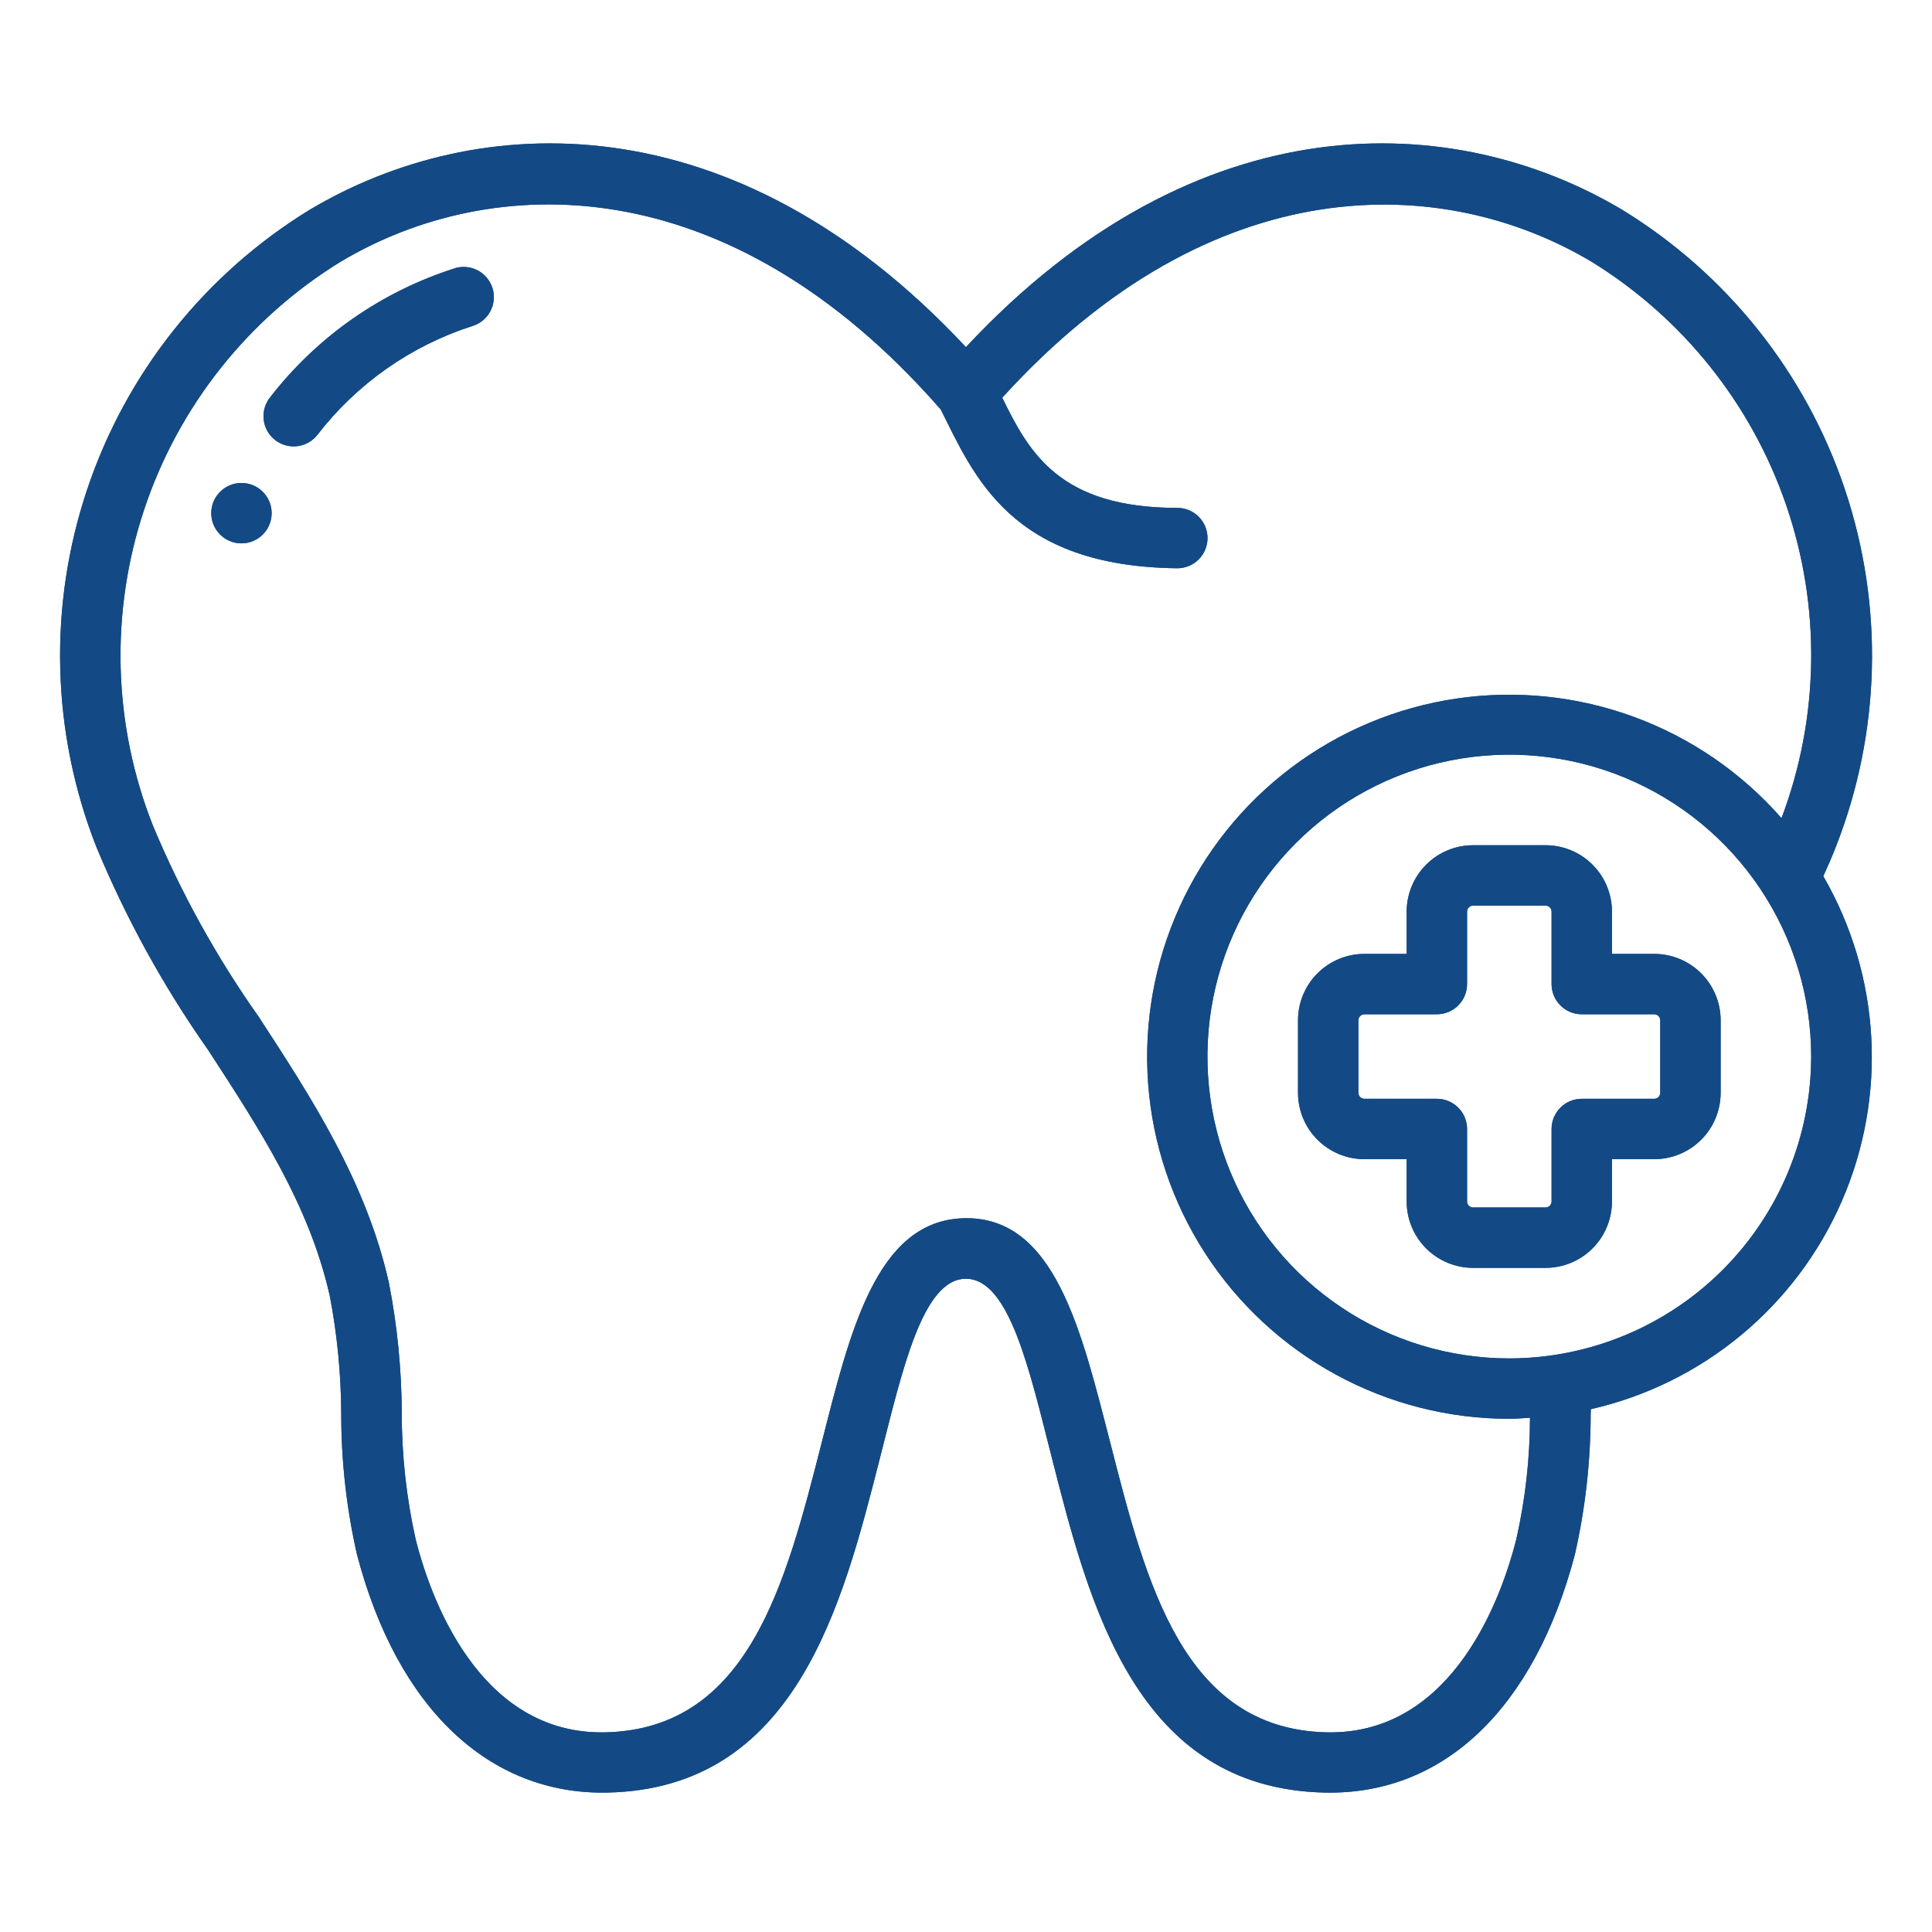 <svg width="75" height="75" viewBox="0 0 75 75" fill="none" xmlns="http://www.w3.org/2000/svg">
<g clip-path="url(#clip0_3460_13906)">
<path d="M17.644 10.42C14.811 11.323 12.318 13.064 10.496 15.414C10.397 15.534 10.323 15.673 10.278 15.822C10.234 15.971 10.22 16.127 10.236 16.282C10.253 16.437 10.3 16.587 10.375 16.723C10.45 16.86 10.552 16.98 10.674 17.076C10.796 17.173 10.936 17.244 11.086 17.286C11.236 17.328 11.393 17.339 11.547 17.32C11.702 17.3 11.851 17.251 11.986 17.173C12.121 17.095 12.239 16.992 12.333 16.868C13.864 14.889 15.957 13.421 18.339 12.656C18.487 12.611 18.625 12.538 18.744 12.44C18.864 12.341 18.963 12.221 19.035 12.084C19.108 11.947 19.153 11.798 19.167 11.644C19.182 11.49 19.166 11.334 19.12 11.187C19.074 11.039 18.999 10.902 18.9 10.783C18.801 10.664 18.679 10.566 18.542 10.495C18.405 10.424 18.255 10.38 18.101 10.367C17.947 10.353 17.791 10.371 17.644 10.418V10.42Z" fill="#134A85"/>
<path d="M9.374 21.093C10.021 21.093 10.546 20.569 10.546 19.921C10.546 19.274 10.021 18.75 9.374 18.75C8.727 18.75 8.202 19.274 8.202 19.921C8.202 20.569 8.727 21.093 9.374 21.093Z" fill="#134A85"/>
<path d="M62.973 8.144C56.52 4.299 46.545 3.781 37.498 13.476C28.45 3.78 18.472 4.3 12.024 8.144C7.958 10.635 4.9 14.479 3.385 19C1.87 23.522 1.995 28.432 3.739 32.87C4.891 35.649 6.345 38.292 8.075 40.753C10.102 43.865 12.017 46.803 12.805 50.314C13.093 51.821 13.241 53.35 13.248 54.884C13.247 56.72 13.452 58.55 13.858 60.34C15.423 66.328 19.002 69.687 23.585 69.588C30.895 69.431 32.704 62.315 34.157 56.612C35.026 53.213 35.807 49.641 37.498 49.641C39.189 49.641 39.971 53.212 40.839 56.612C42.292 62.315 44.103 69.42 51.412 69.588C56.049 69.694 59.565 66.322 61.139 60.34C61.545 58.549 61.75 56.717 61.75 54.88L61.757 54.705C63.899 54.217 65.896 53.233 67.587 51.831C69.279 50.43 70.617 48.651 71.495 46.638C72.373 44.625 72.766 42.433 72.642 40.24C72.518 38.048 71.88 35.914 70.781 34.013C70.948 33.636 71.121 33.263 71.267 32.875C73.011 28.436 73.136 23.523 71.62 19C70.103 14.478 67.041 10.634 62.973 8.144ZM58.865 59.749C58.143 62.602 56.107 67.373 51.467 67.249C45.936 67.099 44.499 61.483 43.109 56.036C41.978 51.663 40.951 47.158 37.367 47.294C34 47.423 32.986 51.747 31.891 56.036C30.501 61.483 29.064 67.099 23.533 67.249C18.894 67.375 16.854 62.605 16.135 59.749C15.774 58.125 15.593 56.466 15.597 54.802C15.587 53.125 15.42 51.452 15.099 49.805C14.22 45.882 12.098 42.626 10.047 39.478C8.408 37.16 7.03 34.668 5.936 32.048C4.385 28.124 4.265 23.779 5.599 19.776C6.932 15.773 9.633 12.367 13.228 10.157C19.049 6.685 28.218 6.386 36.523 15.899C37.823 18.5 39.254 21.993 45.705 22.06C46.016 22.06 46.314 21.936 46.534 21.717C46.753 21.497 46.877 21.199 46.877 20.888C46.877 20.577 46.753 20.279 46.534 20.059C46.314 19.84 46.016 19.716 45.705 19.716C41.135 19.716 39.953 17.579 38.908 15.439C47.097 6.415 56.051 6.745 61.776 10.155C65.324 12.339 68.002 15.69 69.349 19.632C70.696 23.575 70.629 27.863 69.159 31.762C67.61 29.994 65.642 28.642 63.436 27.832C61.23 27.021 58.855 26.776 56.53 27.12C54.204 27.465 52.002 28.387 50.126 29.802C48.249 31.217 46.757 33.081 45.787 35.222C44.816 37.363 44.398 39.713 44.572 42.057C44.744 44.402 45.503 46.665 46.777 48.641C48.051 50.616 49.8 52.24 51.864 53.365C53.928 54.489 56.242 55.078 58.592 55.078C58.863 55.078 59.128 55.052 59.395 55.037C59.392 56.622 59.215 58.202 58.865 59.749ZM58.592 52.734C56.274 52.734 54.009 52.047 52.081 50.759C50.154 49.471 48.652 47.641 47.765 45.5C46.879 43.358 46.646 41.002 47.099 38.729C47.551 36.456 48.667 34.368 50.306 32.729C51.945 31.09 54.033 29.974 56.306 29.521C58.579 29.069 60.935 29.301 63.077 30.188C65.218 31.075 67.048 32.577 68.336 34.505C69.624 36.432 70.311 38.697 70.311 41.015C70.308 44.122 69.072 47.101 66.875 49.298C64.678 51.495 61.699 52.73 58.592 52.734Z" fill="#134A85"/>
<path d="M64.218 37.031H62.577V35.39C62.577 34.706 62.306 34.051 61.822 33.567C61.339 33.084 60.683 32.812 59.999 32.812H57.187C56.503 32.812 55.847 33.084 55.364 33.567C54.88 34.051 54.608 34.706 54.608 35.39V37.031H52.968C52.629 37.031 52.294 37.097 51.981 37.227C51.668 37.357 51.384 37.547 51.145 37.786C50.905 38.025 50.715 38.309 50.586 38.622C50.456 38.935 50.39 39.27 50.39 39.609V42.421C50.39 43.105 50.661 43.761 51.145 44.244C51.628 44.728 52.284 44.999 52.968 44.999H54.608V46.64C54.608 47.324 54.88 47.98 55.364 48.463C55.847 48.947 56.503 49.218 57.187 49.218H59.999C60.683 49.218 61.339 48.947 61.822 48.463C62.306 47.98 62.577 47.324 62.577 46.64V44.999H64.218C64.901 44.999 65.557 44.728 66.041 44.244C66.524 43.761 66.796 43.105 66.796 42.421V39.609C66.796 38.925 66.524 38.269 66.041 37.786C65.557 37.302 64.901 37.031 64.218 37.031ZM64.452 42.421C64.452 42.483 64.427 42.543 64.383 42.587C64.34 42.631 64.28 42.656 64.218 42.656H61.405C61.094 42.656 60.796 42.779 60.577 42.999C60.357 43.219 60.233 43.517 60.233 43.828V46.64C60.233 46.671 60.227 46.701 60.216 46.73C60.204 46.758 60.187 46.784 60.165 46.806C60.143 46.828 60.117 46.845 60.089 46.857C60.06 46.868 60.03 46.874 59.999 46.874H57.187C57.124 46.874 57.065 46.85 57.021 46.806C56.977 46.762 56.952 46.702 56.952 46.64V43.828C56.952 43.517 56.829 43.219 56.609 42.999C56.389 42.779 56.091 42.656 55.78 42.656H52.968C52.906 42.656 52.846 42.631 52.802 42.587C52.758 42.543 52.733 42.483 52.733 42.421V39.609C52.733 39.578 52.739 39.548 52.751 39.519C52.763 39.491 52.78 39.465 52.802 39.443C52.824 39.421 52.85 39.404 52.878 39.392C52.907 39.381 52.937 39.374 52.968 39.374H55.78C56.091 39.374 56.389 39.251 56.609 39.031C56.829 38.812 56.952 38.513 56.952 38.203V35.39C56.952 35.328 56.977 35.268 57.021 35.224C57.065 35.181 57.124 35.156 57.187 35.156H59.999C60.03 35.156 60.06 35.162 60.089 35.174C60.117 35.185 60.143 35.203 60.165 35.224C60.187 35.246 60.204 35.272 60.216 35.3C60.227 35.329 60.233 35.359 60.233 35.39V38.203C60.233 38.513 60.357 38.812 60.577 39.031C60.796 39.251 61.094 39.374 61.405 39.374H64.218C64.249 39.374 64.279 39.381 64.308 39.392C64.336 39.404 64.362 39.421 64.383 39.443C64.405 39.465 64.422 39.491 64.434 39.519C64.446 39.548 64.452 39.578 64.452 39.609V42.421Z" fill="#134A85"/>
<path d="M17.642 10.42C14.809 11.322 12.316 13.064 10.494 15.413C10.395 15.533 10.321 15.672 10.277 15.821C10.232 15.97 10.218 16.127 10.234 16.282C10.251 16.436 10.298 16.586 10.373 16.723C10.448 16.859 10.55 16.979 10.672 17.076C10.794 17.172 10.934 17.244 11.084 17.285C11.234 17.327 11.391 17.339 11.545 17.319C11.7 17.3 11.849 17.25 11.984 17.172C12.119 17.095 12.237 16.991 12.331 16.867C13.862 14.889 15.956 13.42 18.337 12.656C18.485 12.611 18.623 12.537 18.742 12.439C18.862 12.341 18.961 12.22 19.033 12.084C19.106 11.947 19.151 11.797 19.165 11.643C19.18 11.489 19.164 11.334 19.118 11.186C19.072 11.039 18.997 10.901 18.898 10.783C18.799 10.664 18.677 10.566 18.54 10.495C18.403 10.423 18.253 10.379 18.099 10.366C17.945 10.353 17.79 10.37 17.642 10.417V10.42Z" fill="#134A85"/>
<path d="M9.372 21.093C10.019 21.093 10.544 20.568 10.544 19.921C10.544 19.274 10.019 18.749 9.372 18.749C8.725 18.749 8.2 19.274 8.2 19.921C8.2 20.568 8.725 21.093 9.372 21.093Z" fill="#134A85"/>
<path d="M62.971 8.143C56.518 4.299 46.543 3.781 37.496 13.476C28.448 3.779 18.47 4.3 12.022 8.143C7.956 10.635 4.898 14.479 3.383 19C1.868 23.521 1.993 28.432 3.737 32.87C4.889 35.648 6.343 38.292 8.073 40.752C10.1 43.865 12.015 46.803 12.803 50.313C13.091 51.82 13.239 53.35 13.246 54.884C13.245 56.719 13.45 58.55 13.856 60.34C15.421 66.327 19 69.687 23.583 69.587C30.893 69.43 32.702 62.315 34.155 56.611C35.024 53.213 35.805 49.641 37.496 49.641C39.187 49.641 39.969 53.212 40.837 56.611C42.291 62.315 44.101 69.42 51.41 69.587C56.047 69.694 59.563 66.321 61.137 60.34C61.543 58.548 61.748 56.716 61.748 54.879L61.755 54.704C63.897 54.216 65.894 53.232 67.585 51.831C69.277 50.43 70.615 48.651 71.493 46.638C72.371 44.624 72.764 42.433 72.64 40.24C72.516 38.047 71.878 35.914 70.779 34.013C70.946 33.635 71.119 33.263 71.265 32.875C73.01 28.435 73.134 23.523 71.618 19C70.101 14.477 67.039 10.634 62.971 8.143ZM58.863 59.748C58.141 62.602 56.105 67.372 51.465 67.248C45.934 67.098 44.497 61.483 43.107 56.036C41.977 51.662 40.949 47.158 37.365 47.294C33.998 47.422 32.983 51.747 31.889 56.036C30.499 61.483 29.062 67.098 23.531 67.248C18.892 67.375 16.852 62.604 16.133 59.748C15.772 58.124 15.591 56.465 15.595 54.802C15.585 53.124 15.418 51.451 15.097 49.805C14.218 45.881 12.096 42.626 10.045 39.477C8.406 37.159 7.028 34.667 5.934 32.047C4.383 28.123 4.263 23.779 5.597 19.775C6.93 15.772 9.631 12.367 13.226 10.157C19.048 6.685 28.216 6.386 36.521 15.899C37.821 18.499 39.252 21.993 45.703 22.059C46.014 22.059 46.312 21.936 46.532 21.716C46.752 21.497 46.875 21.198 46.875 20.888C46.875 20.577 46.752 20.279 46.532 20.059C46.312 19.839 46.014 19.716 45.703 19.716C41.133 19.716 39.952 17.578 38.906 15.438C47.095 6.415 56.05 6.744 61.774 10.154C65.323 12.338 68 15.689 69.347 19.632C70.694 23.574 70.627 27.863 69.157 31.762C67.608 29.993 65.64 28.642 63.434 27.831C61.227 27.02 58.853 26.776 56.528 27.12C54.202 27.464 52.001 28.386 50.124 29.802C48.247 31.217 46.755 33.08 45.785 35.221C44.814 37.362 44.397 39.712 44.569 42.057C44.742 44.401 45.501 46.665 46.775 48.64C48.049 50.615 49.798 52.24 51.862 53.364C53.926 54.489 56.239 55.078 58.59 55.077C58.861 55.077 59.126 55.051 59.393 55.036C59.39 56.621 59.213 58.202 58.863 59.748ZM58.59 52.733C56.272 52.733 54.007 52.046 52.08 50.758C50.153 49.471 48.65 47.641 47.764 45.499C46.877 43.358 46.644 41.002 47.097 38.728C47.549 36.455 48.665 34.367 50.304 32.728C51.943 31.089 54.031 29.973 56.304 29.521C58.577 29.069 60.933 29.301 63.075 30.188C65.216 31.075 67.046 32.577 68.334 34.504C69.622 36.431 70.309 38.697 70.309 41.015C70.305 44.121 69.07 47.1 66.873 49.297C64.676 51.494 61.697 52.73 58.59 52.733Z" fill="#134A85"/>
<path d="M64.216 37.03H62.575V35.39C62.575 34.706 62.304 34.05 61.82 33.567C61.337 33.083 60.681 32.812 59.997 32.812H57.185C56.501 32.812 55.845 33.083 55.362 33.567C54.878 34.05 54.606 34.706 54.606 35.39V37.03H52.966C52.627 37.03 52.292 37.097 51.979 37.227C51.666 37.356 51.382 37.546 51.143 37.785C50.903 38.025 50.714 38.309 50.584 38.622C50.454 38.935 50.388 39.27 50.388 39.608V42.421C50.388 43.105 50.659 43.76 51.143 44.244C51.626 44.727 52.282 44.999 52.966 44.999H54.606V46.64C54.606 47.323 54.878 47.979 55.362 48.463C55.845 48.946 56.501 49.218 57.185 49.218H59.997C60.681 49.218 61.337 48.946 61.82 48.463C62.304 47.979 62.575 47.323 62.575 46.64V44.999H64.216C64.9 44.999 65.555 44.727 66.039 44.244C66.522 43.76 66.794 43.105 66.794 42.421V39.608C66.794 38.925 66.522 38.269 66.039 37.785C65.555 37.302 64.9 37.03 64.216 37.03ZM64.45 42.421C64.45 42.483 64.425 42.543 64.382 42.587C64.338 42.631 64.278 42.655 64.216 42.655H61.403C61.093 42.655 60.794 42.779 60.575 42.998C60.355 43.218 60.231 43.516 60.231 43.827V46.64C60.231 46.67 60.225 46.701 60.214 46.729C60.202 46.758 60.185 46.784 60.163 46.805C60.141 46.827 60.115 46.844 60.087 46.856C60.058 46.868 60.028 46.874 59.997 46.874H57.185C57.122 46.874 57.063 46.849 57.019 46.805C56.975 46.761 56.95 46.702 56.95 46.64V43.827C56.95 43.516 56.827 43.218 56.607 42.998C56.387 42.779 56.089 42.655 55.778 42.655H52.966C52.904 42.655 52.844 42.631 52.8 42.587C52.756 42.543 52.731 42.483 52.731 42.421V39.608C52.731 39.578 52.737 39.547 52.749 39.519C52.761 39.49 52.778 39.464 52.8 39.443C52.822 39.421 52.848 39.404 52.876 39.392C52.905 39.38 52.935 39.374 52.966 39.374H55.778C56.089 39.374 56.387 39.251 56.607 39.031C56.827 38.811 56.95 38.513 56.95 38.202V35.39C56.95 35.328 56.975 35.268 57.019 35.224C57.063 35.18 57.122 35.155 57.185 35.155H59.997C60.028 35.155 60.058 35.161 60.087 35.173C60.115 35.185 60.141 35.202 60.163 35.224C60.185 35.246 60.202 35.272 60.214 35.3C60.225 35.328 60.231 35.359 60.231 35.39V38.202C60.231 38.513 60.355 38.811 60.575 39.031C60.794 39.251 61.093 39.374 61.403 39.374H64.216C64.247 39.374 64.277 39.38 64.305 39.392C64.334 39.404 64.36 39.421 64.382 39.443C64.403 39.464 64.421 39.49 64.432 39.519C64.444 39.547 64.45 39.578 64.45 39.608V42.421Z" fill="#134A85"/>
</g>
<defs>
<clipPath id="clip0_3460_13906">
<rect width="75" height="75" fill="white"/>
</clipPath>
</defs>
</svg>

